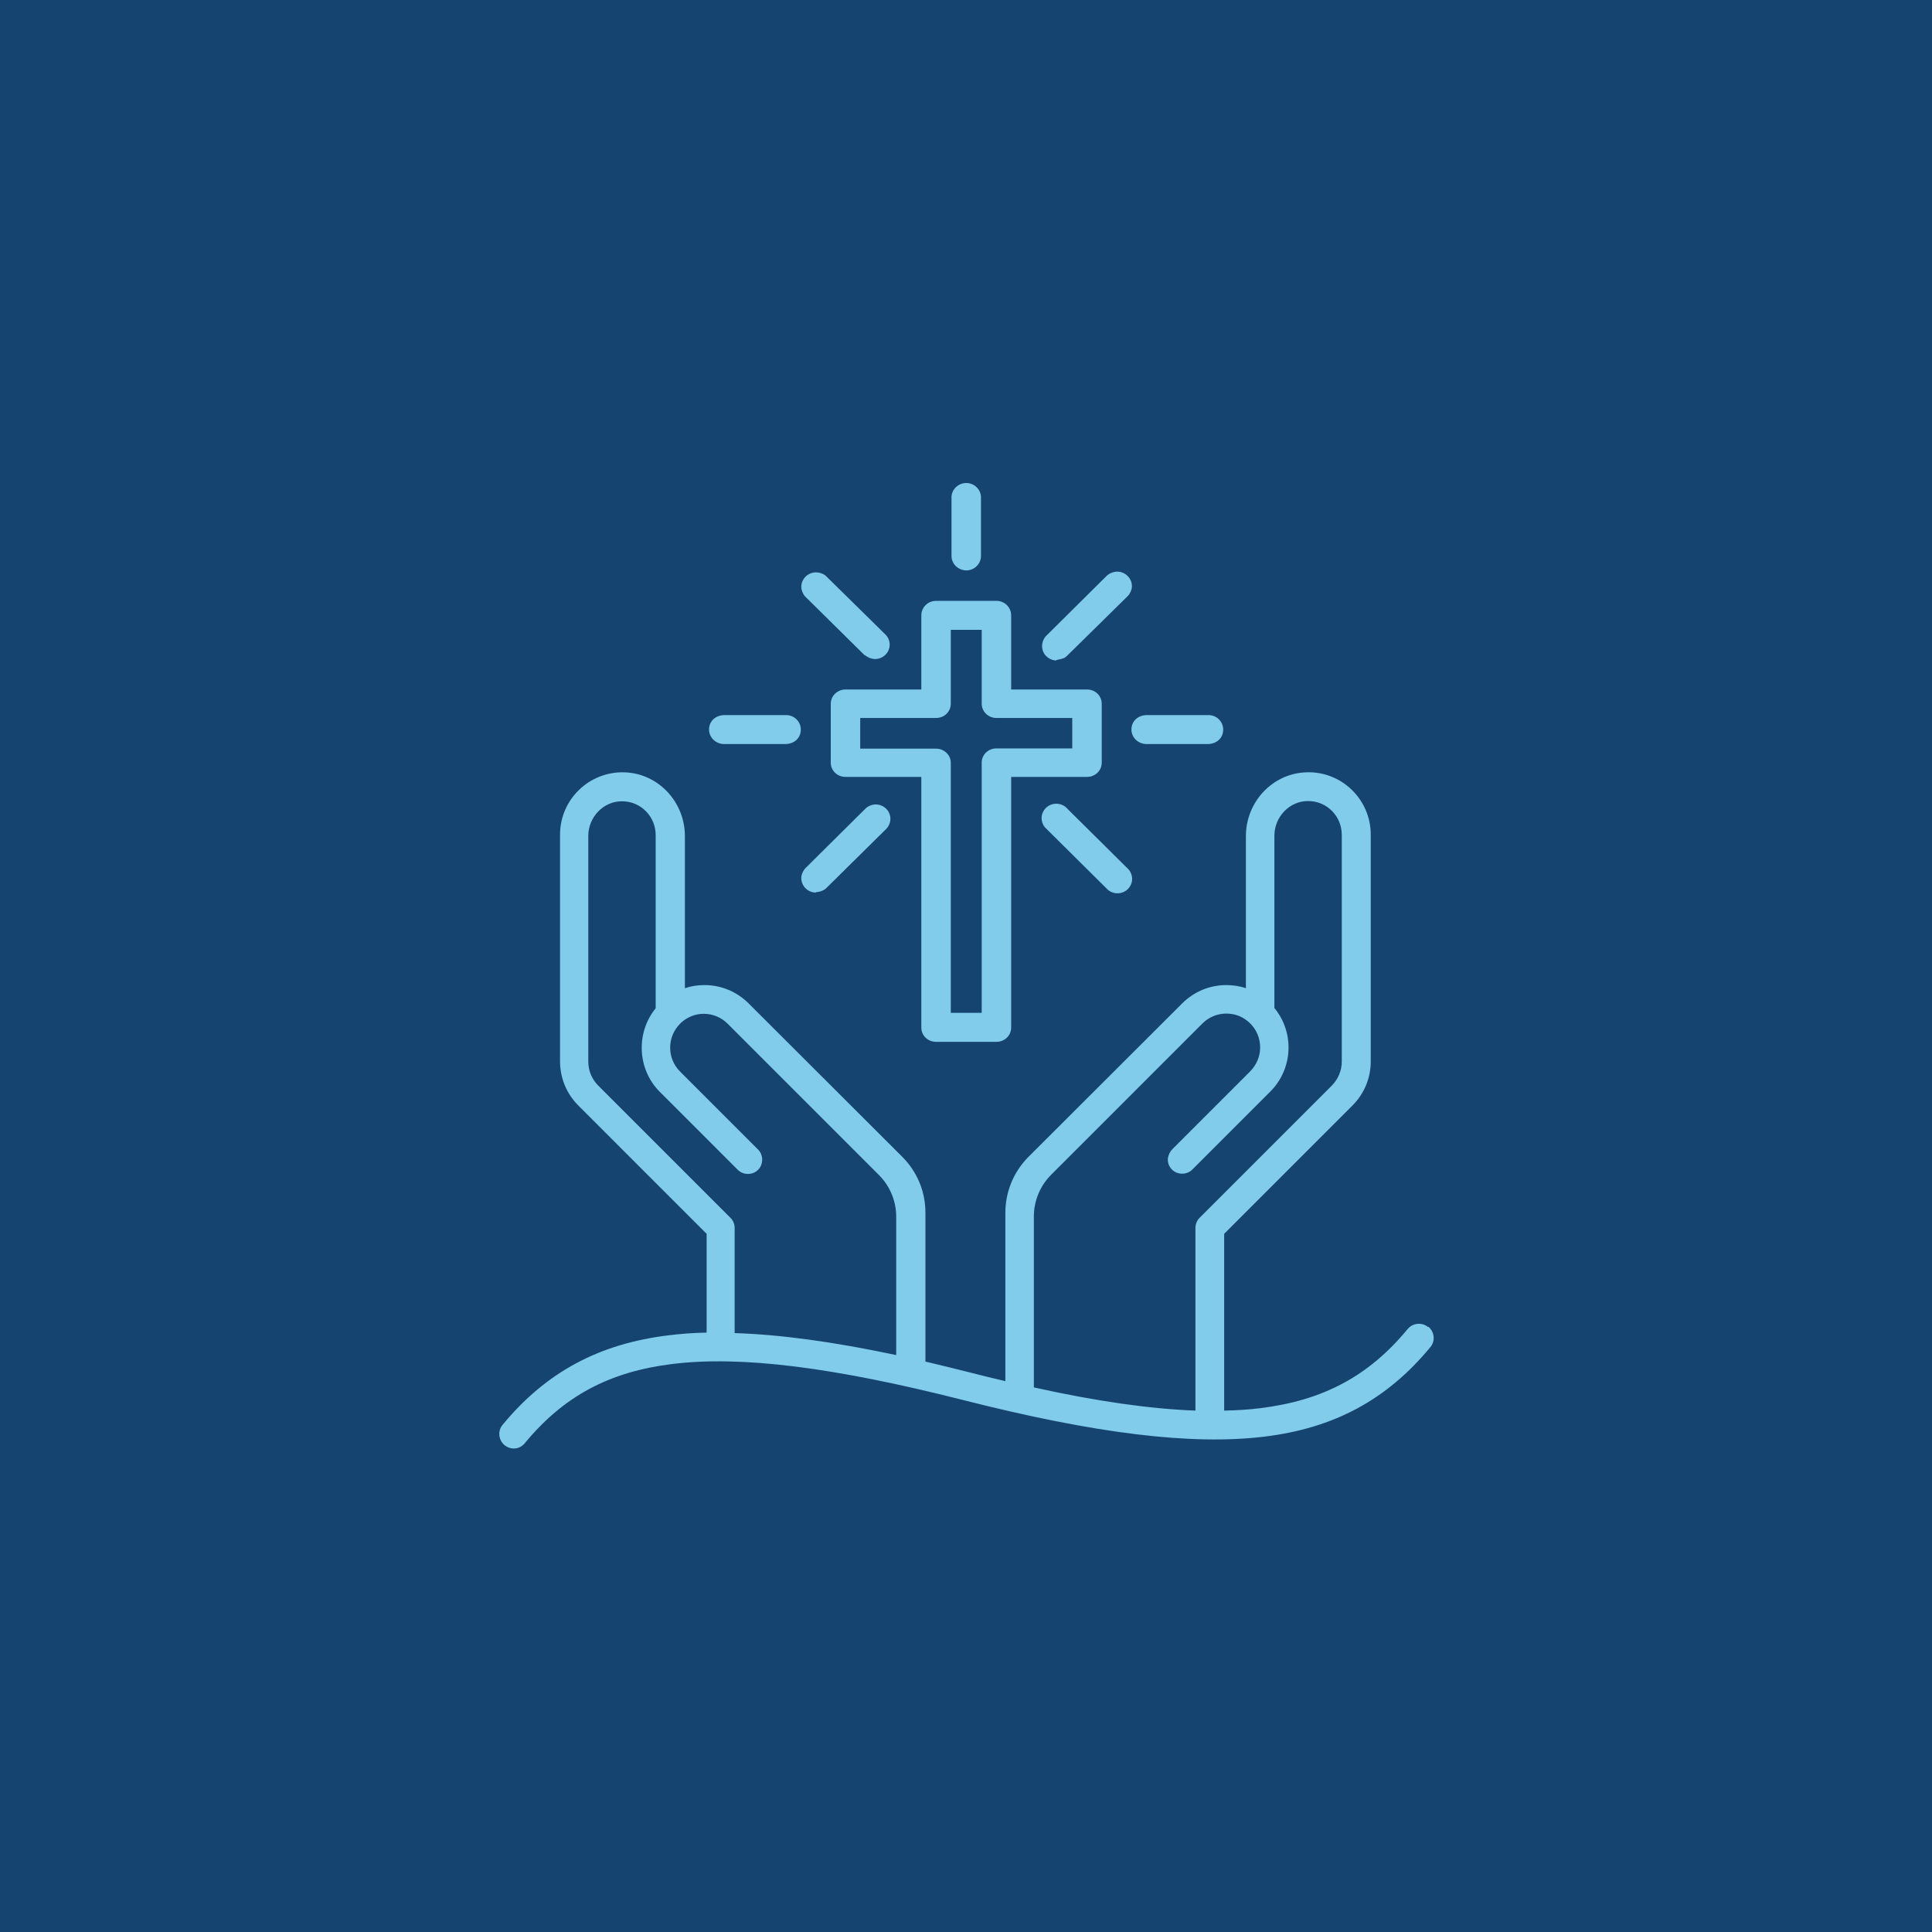 <?xml version="1.0" encoding="UTF-8"?><svg id="Ebene_2" xmlns="http://www.w3.org/2000/svg" viewBox="0 0 80 80"><defs><style>.cls-1{fill:#81cbeb;}.cls-1,.cls-2{stroke-width:0px;}.cls-2{fill:#154471;}</style></defs><g id="Ebene_1-2"><rect class="cls-2" width="80" height="80"/><path class="cls-1" d="m43.74,27.33c.28-.05.35-.08.45-.18l2.5-2.46c.11-.11.18-.28.18-.42,0-.33-.28-.6-.61-.6-.15,0-.33.07-.44.18l-2.49,2.47c-.11.1-.18.28-.18.43,0,.33.26.59.6.6Zm2.94,8.62l-2.49-2.47h0c-.11-.13-.29-.2-.45-.2-.34,0-.61.27-.61.6,0,.16.08.34.2.44h0s2.49,2.47,2.49,2.47h0c.11.13.29.2.45.2.34,0,.61-.27.61-.6,0-.16-.08-.34-.2-.44h0Zm.8-5.14h2.52c.38,0,.65-.25.65-.6,0-.33-.27-.6-.61-.6-.46,0-2.12,0-2.54,0-.38,0-.65.25-.65.6,0,.33.28.6.63.6Zm-7.47-7.19c.34,0,.61-.27.61-.6v-2.46c-.02-.31-.29-.56-.61-.56s-.59.25-.61.56v2.46c0,.33.27.59.61.6Zm-10.02,7.19h2.52c.38,0,.65-.25.65-.6,0-.33-.27-.6-.61-.6-.46,0-2.12,0-2.54,0-.38,0-.65.25-.65.6,0,.33.28.6.63.6Zm4.41-1.67v2.44c0,.33.27.59.61.59h3.14v10.38c0,.33.27.59.61.59h2.5c.34,0,.61-.26.61-.59v-10.38h3.14c.34,0,.61-.26.61-.59v-2.44c0-.33-.27-.59-.61-.59h-3.14v-3.07c0-.33-.27-.6-.61-.6h-2.5c-.34,0-.61.27-.61.6v3.07h-3.14c-.34,0-.61.27-.61.59Zm1.22.59h3.14c.34,0,.61-.26.61-.59v-3.06h1.28v3.06c0,.32.27.59.61.59h3.14v1.26h-3.14c-.34,0-.61.26-.61.59v10.36h-1.28v-10.36c0-.32-.28-.58-.61-.58h-3.14v-1.26Zm-1.83,7.21c.14,0,.31-.06.41-.15l2.49-2.46c.11-.1.18-.28.18-.42,0-.33-.27-.6-.61-.6-.15,0-.33.07-.43.18l-2.49,2.47c-.09.1-.16.26-.16.4,0,.33.27.6.61.6Zm2.03-9.81c.1.09.27.16.41.16.34,0,.61-.27.61-.6,0-.14-.06-.3-.16-.4l-2.5-2.46c-.1-.08-.25-.13-.39-.13-.34,0-.61.27-.61.6,0,.13.06.28.14.38l2.49,2.46Zm23.31,27.82c-.25-.21-.63-.17-.84.08-1.61,1.95-3.5,2.96-6.11,3.28-.47.06-.97.09-1.49.1v-7.32l5.31-5.31c.49-.49.76-1.14.76-1.83v-9.39c0-1.45-1.2-2.63-2.66-2.58-1.41.04-2.51,1.23-2.51,2.64v6.3c-.26-.09-.54-.13-.81-.13-.69,0-1.34.27-1.83.76l-6.36,6.35c-.61.61-.96,1.44-.96,2.31v6.98c-.48-.11-.97-.23-1.47-.36-.63-.16-1.25-.31-1.84-.45v-6.17c0-.87-.34-1.69-.96-2.31l-6.36-6.35c-.49-.49-1.14-.76-1.83-.76-.28,0-.55.04-.81.13v-6.3c0-1.41-1.1-2.6-2.51-2.64-1.46-.04-2.66,1.13-2.66,2.58v9.39c0,.69.27,1.34.76,1.83l5.31,5.31v4.09c-.55.01-1.07.05-1.56.11-2.9.35-5.09,1.53-6.89,3.71-.21.25-.17.63.08.84.11.09.25.14.38.14.17,0,.34-.07.46-.22,1.61-1.95,3.5-2.96,6.11-3.28,2.84-.35,6.67.13,12.03,1.49,5.51,1.4,9.48,1.88,12.47,1.52,2.9-.35,5.09-1.53,6.89-3.71.21-.25.17-.63-.08-.84Zm-22.02,1.16c-2.6-.55-4.8-.85-6.69-.91v-4.35c0-.16-.06-.31-.17-.42l-5.48-5.48c-.26-.26-.41-.61-.41-.99v-9.35c0-.78.64-1.45,1.42-1.43.76.01,1.37.63,1.37,1.4v7.17c-.83,1.02-.76,2.53.17,3.46l3.23,3.23c.11.11.26.17.42.17s.31-.06.42-.17c.11-.11.17-.26.17-.42s-.06-.31-.17-.42l-3.23-3.23c-.26-.26-.41-.61-.41-.99s.15-.72.4-.98l.06-.06h0c.26-.23.58-.36.93-.36.37,0,.72.14.99.41l6.26,6.26c.46.46.72,1.08.72,1.73v5.73Zm12.56-5.68c-.11.11-.17.26-.17.42v7.56c-1.87-.07-4.07-.38-6.69-.96v-7.08c0-.65.26-1.27.72-1.73l6.26-6.26c.26-.26.61-.41.99-.41s.72.14.99.41c.26.26.41.61.41.99s-.15.72-.41.99l-3.22,3.22c-.1.1-.17.24-.19.38-.02.18.05.35.17.47.11.11.26.17.42.17s.31-.06.42-.17l3.23-3.23c.94-.94,1.01-2.44.17-3.46v-7.14c0-.78.64-1.45,1.42-1.43.76.01,1.37.63,1.37,1.4v9.39c0,.37-.15.72-.41.99l-5.48,5.48Z"/></g></svg>